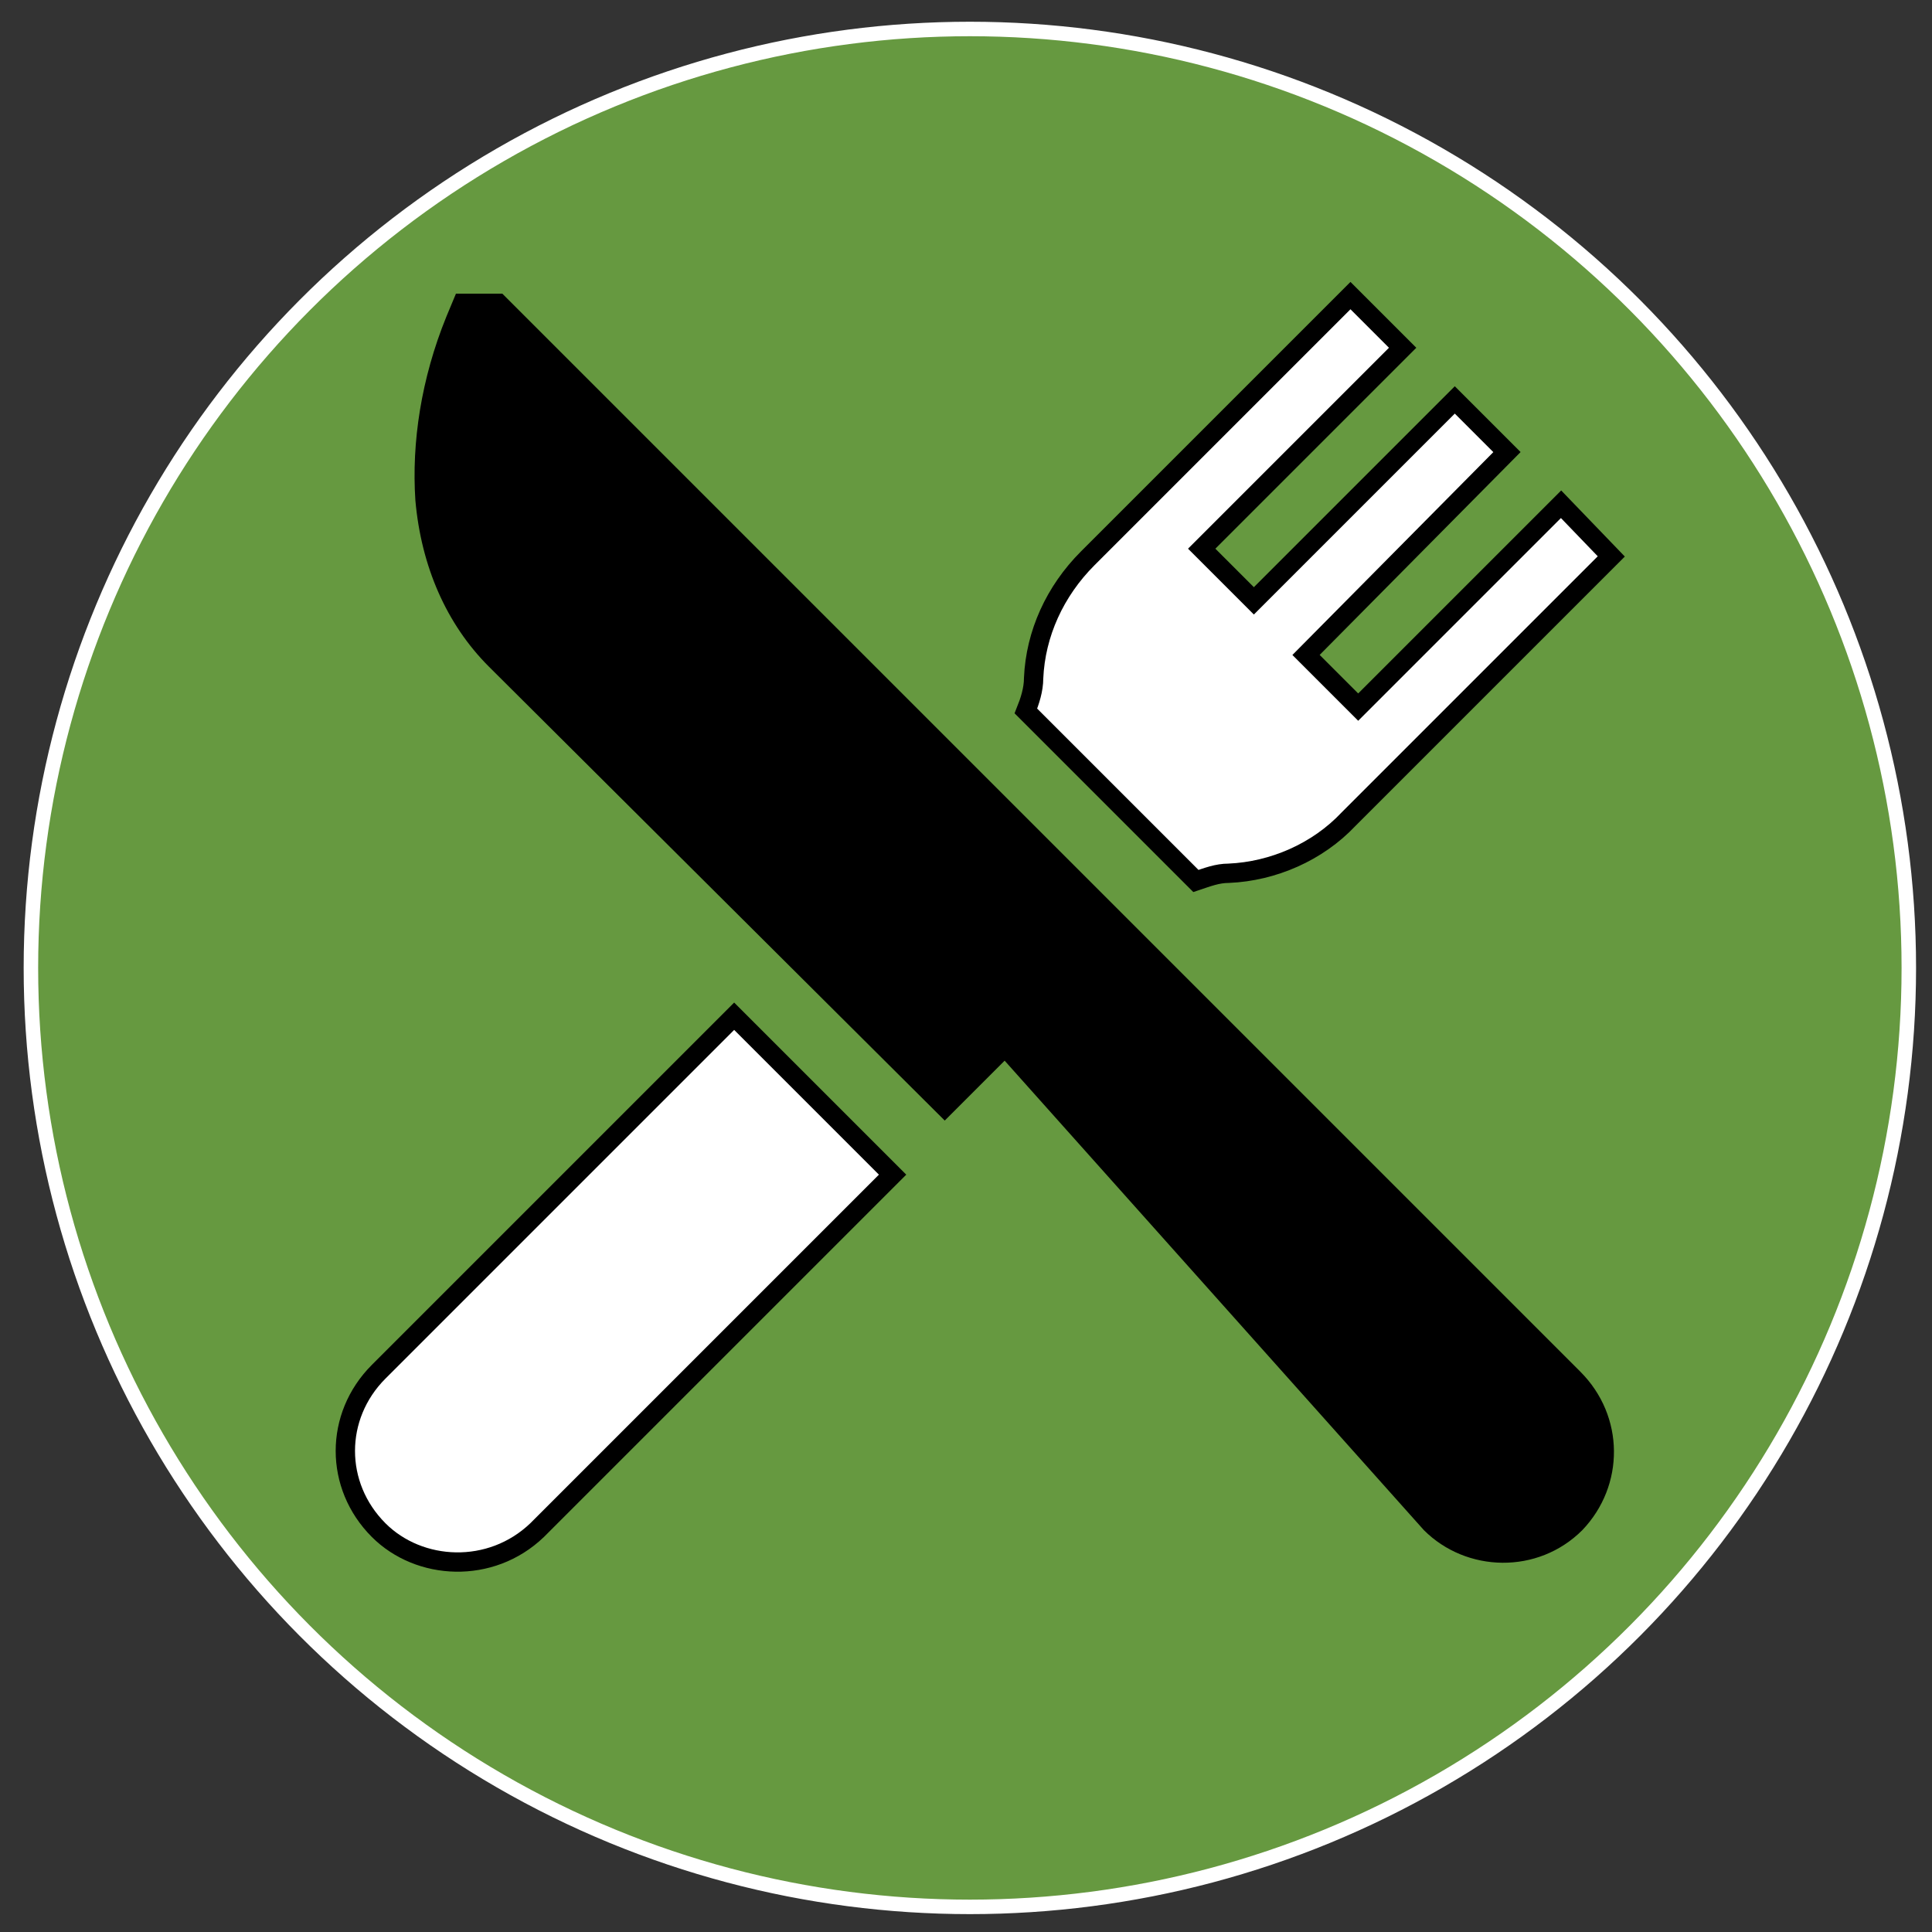<?xml version="1.0" encoding="utf-8"?>
<!-- Generator: Adobe Illustrator 24.0.2, SVG Export Plug-In . SVG Version: 6.00 Build 0)  -->
<svg version="1.1" xmlns="http://www.w3.org/2000/svg" xmlns:xlink="http://www.w3.org/1999/xlink" x="0px" y="0px"
	 viewBox="0 0 100 100" style="enable-background:new 0 0 100 100;" xml:space="preserve">
<rect x="0" y="0" width="100" height="100" fill="#333333" stroke="none"/>
<style type="text/css">
	.st0{display:none;}
	.st1{display:inline;fill:#171717;}
	.st2{display:inline;fill:#CB3727;stroke:#FFFFFF;stroke-width:0.75;stroke-miterlimit:10;}
	.st3{display:inline;fill:#FFFFFF;}
	.st4{display:inline;}
	.st5{display:inline;fill:#020202;}
	.st6{display:inline;fill:none;stroke:#FFFFFF;stroke-width:0.75;stroke-miterlimit:10;}
	.st7{display:inline;fill:#F15922;}
	.st8{fill:#6699CC;stroke:#FFFFFF;stroke-width:0.75;stroke-miterlimit:10;}
	.st9{fill:#FFFFFF;stroke:#000000;stroke-width:1.25;stroke-miterlimit:10;}
	.st10{fill:none;stroke:#FFFFFF;stroke-width:0.75;stroke-miterlimit:10;}
	.st11{fill:#F15922;}
	.st12{fill:#669940;stroke:#FFFFFF;stroke-width:0.75;stroke-miterlimit:10;}
	.st13{fill:#FFFFFF;stroke:#000000;stroke-miterlimit:10;}
</style>
<g id="Layer_2" class="st0">
	<rect x="-44" y="-2.8" class="st1" width="174.6" height="112.1"/>
</g>
<g id="Layer_1" class="st0">
	<circle class="st2" cx="50.5" cy="49.9" r="48.3"/>
	<polyline class="st3" points="29.4,54.3 27.4,62.5 28.4,67 28.5,75.9 36.7,73.2 50.3,70.5 58.7,71.2 66.5,73.1 73.8,75.9 
		74.2,59.4 73.5,51.9 50.4,48.2 29.4,54.3 	"/>
	<polyline class="st3" points="41.2,23.2 33,30.2 21.5,33.6 12.5,39.6 12.5,47.8 17.7,57.5 24.4,62 26.4,63.3 36.6,62 49.8,61.3 
		58.6,62 70.1,64.3 73.3,66 78.1,66 85.3,62 89.5,55.8 89.5,50.5 88.6,46.1 85.3,42.4 79.5,36.7 71.8,31.1 67.8,27.1 62.9,22 
		55.5,18.7 49.8,18.7 41.2,23.2 41.2,23.2 41.2,23.2 	"/>
	<path class="st4" d="M73.8,31c-0.6-0.6-1.4-1.3-2.3-2.3c-0.3-0.3-0.5-0.5-0.8-0.9c-1.1-1.3-1.5-1.7-2.7-3.1c-0.5-0.5-1.8-2-3-3.1
		c-1-0.9-3.3-3-6.2-4.1c-4.8-1.8-9.5-0.3-10.2,0c-1.7,0.6-4.5,2-9.1,6.1c-4.1,3.7-8.2,5.5-15.9,7.5c-7.6,2-11.5,4.2-13.4,9.4
		c-2.1,6,0.5,12,5.3,16.3c3.2,2.8,11.2,8.3,11.2,8.3s7.2-2.6,23.2-2.6c5.9,0,10.2,0.6,13.5,1.3c5.9,1.2,7.7,3.3,12.7,3.1
		c1.5-0.1,5.5-0.3,9.4-3.1c1.2-0.9,3.6-2.7,5-6c1.6-3.9,0.8-7.4,0.5-8.3c-1-4.2-3.9-6.8-6.6-9.3 M82.5,41.9c2.8,2.5,4.4,3.9,5.3,6.2
		c0.4,0.9,1.3,3.6,0.5,6.7c-0.8,3.3-3.1,5.2-4.4,6.4C83,62,79.5,65,74.8,64.9c-3.2,0-4.9-1.8-7.5-2.6c-3.9-1.2-9.4-2.4-17-2.4
		C35,59.8,27,62,27,62c-1.6-1.1-3.8-2.7-6.1-4.9c-2.9-2.7-4.3-4.1-5.3-6.2c-1.5-3.2-2-8.3,0.5-11.9c1.4-1.9,4.2-3.4,10.3-5.2
		c5.3-1.6,7-2,10.6-4.1c2.1-1.2,3.4-2,5-3.5c1.6-1.4,2.2-2.4,4.1-3.8c0.8-0.5,1.8-1.2,3.3-1.8c3.2-1.2,6.2-0.6,7.3-0.3
		c2.6,0.7,4.3,2,5.8,3.1c1.3,1,2.2,1.9,3.4,3.2c1.9,2,1.9,2.4,3.7,4.3"/>
	<path class="st5" d="M58.5,61.6c2.2-0.6,4-1.2,5.3-1.8c1.1-0.5,2.3-1,3.7-1.9c0.9-0.6,1.6-1.1,2.5-1.7c1-0.7,1.5-1.1,2.3-1.8
		c0.3-0.3,0.9-0.9,1.6-1.7c0.4-0.4,0.7-0.8,1-1.3c0.2-0.3,0.6-0.9,1.2-2.3c0.3-0.8,0.7-1.8,1.1-3.1c-0.1,1.4-0.4,3.5-1.6,5.9
		c-1.5,3-3.7,4.7-5.6,6.2c-1.4,1.1-3.6,2.6-6.6,3.9L58.5,61.6z"/>
	<path class="st5" d="M71,64.3c3-0.8,5.2-1.8,6.5-2.6c2.8-1.7,5.3-4.1,5.3-4.1c0,0,0,0,0,0c-0.5,0.5-1.9,1.4-2.8,1.9
		c-0.6,0.4-1.7,0.9-3.2,1.5c-0.7,0.3-1.5,0.6-2.6,0.9c-1.4,0.4-2.6,0.6-3.5,0.8c-1.1,0.2-2.5,0.4-4.1,0.5L71,64.3z"/>
	<path class="st5" d="M31.4,59.3c-1.6-0.8-2.8-1.5-3.5-2.1c-0.4-0.3-0.8-0.6-1.4-1.1c-0.2-0.2-0.3-0.3-1.3-1.4c-0.9-0.9-0.9-1-1-1
		c-0.6-0.8-1-1.4-1.3-1.9c-0.4-0.7-0.9-1.8-1.3-3.3c-0.1-0.4-0.2-1.3-0.2-2.5c0-0.4,0-1.1,0.2-2.1c0.4-1.7,1.7-3.5,1.7-3.5
		s-1.3,4,0.1,8.3c0.5,1.7,1.3,2.8,2.9,4.9C28.3,56.2,30.1,58,31.4,59.3z"/>
	<path class="st5" d="M62.9,29.5c-1.7-1.9-3.4-3-4.4-3.5c-1.7-0.9-2.9-1.1-3.4-1.2c-0.8-0.1-1.5-0.1-2,0c-0.6,0-1.3,0.1-2.2,0.3
		c-1.3,0.3-2.4,1-2.8,1.3c-0.8,0.5-1.9,1.3-3,2.5c1-0.7,4.2-2.8,8.7-2.7C58.7,26.3,61.9,28.7,62.9,29.5z"/>
	<path class="st5" d="M43.6,61.3c-2.3-1.3-3.9-2.5-5.1-3.5c-0.4-0.4-1.6-1.4-2.8-2.8c-1.2-1.4-1.9-2.5-2-2.7
		c-0.5-0.8-0.8-1.4-0.9-1.6c-0.4-0.9-0.6-1.6-0.8-2.2c-0.2-0.5-0.4-1.3-0.6-2.3c-0.1-0.8-0.3-1.8-0.3-3.1c-0.1,0.3-0.2,0.7-0.3,1.2
		c0,0.2-0.2,1,0,2.7c0.1,0.8,0.1,1.6,0.4,2.5c0.1,0.4,0.3,1.3,0.9,2.5c0.8,1.9,1.9,3.3,2.8,4.6c1,1.3,2.5,3.1,4.7,4.8L43.6,61.3z"/>
	<path class="st4" d="M26.4,63.1c0,0,0.7,13.7,0.6,15.6c0.2-0.1,0.5-0.3,0.8-0.6c0.9-0.6,2.2-1.4,4.4-2.3c2.5-1.1,5-2.2,8.5-3
		c4.6-1.1,8.3-1.1,10.3-1c6,0.1,10.5,1.3,13.3,2.1c5.2,1.4,11,3.8,11,3.8l0,0l-0.4-11.7l-3.2-0.6l1.2,9.1c-2-0.9-4.9-2-8.4-3
		c-3.1-0.8-7.5-2-13.4-2.1c-5.4-0.1-9.5,0.9-11.1,1.2c-4.5,1.1-8,2.7-10.6,4.1l-0.6-11.4L26.4,63.1z"/>
</g>
<g id="Layer_1_copy" class="st0">
	<circle class="st6" cx="50.5" cy="49.9" r="48.3"/>
	<polyline class="st7" points="29.4,54.3 27.4,62.5 28.4,67 28.5,75.9 36.7,73.2 50.3,70.5 58.7,71.2 66.5,73.1 73.8,75.9 
		74.2,59.4 73.5,51.9 50.4,48.2 29.4,54.3 	"/>
	<polyline class="st7" points="41.2,23.2 33,30.2 21.5,33.6 12.5,39.6 12.5,47.8 17.7,57.5 24.4,62 26.4,63.3 36.6,62 49.8,61.3 
		58.6,62 70.1,64.3 73.3,66 78.1,66 85.3,62 89.5,55.8 89.5,50.5 88.6,46.1 85.3,42.4 79.5,36.7 71.8,31.1 67.8,27.1 62.9,22 
		55.5,18.7 49.8,18.7 41.2,23.2 41.2,23.2 41.2,23.2 	"/>
	<path class="st4" d="M73.8,31c-0.6-0.6-1.4-1.3-2.3-2.3c-0.3-0.3-0.5-0.5-0.8-0.9c-1.1-1.3-1.5-1.7-2.7-3.1c-0.5-0.5-1.8-2-3-3.1
		c-1-0.9-3.3-3-6.2-4.1c-4.8-1.8-9.5-0.3-10.2,0c-1.7,0.6-4.5,2-9.1,6.1c-4.1,3.7-8.2,5.5-15.9,7.5c-7.6,2-11.5,4.2-13.4,9.4
		c-2.1,6,0.5,12,5.3,16.3c3.2,2.8,11.2,8.3,11.2,8.3s7.2-2.6,23.2-2.6c5.9,0,10.2,0.6,13.5,1.3c5.9,1.2,7.7,3.3,12.7,3.1
		c1.5-0.1,5.5-0.3,9.4-3.1c1.2-0.9,3.6-2.7,5-6c1.6-3.9,0.8-7.4,0.5-8.3c-1-4.2-3.9-6.8-6.6-9.3 M82.5,41.9c2.8,2.5,4.4,3.9,5.3,6.2
		c0.4,0.9,1.3,3.6,0.5,6.7c-0.8,3.3-3.1,5.2-4.4,6.4C83,62,79.5,65,74.8,64.9c-3.2,0-4.9-1.8-7.5-2.6c-3.9-1.2-9.4-2.4-17-2.4
		C35,59.8,27,62,27,62c-1.6-1.1-3.8-2.7-6.1-4.9c-2.9-2.7-4.3-4.1-5.3-6.2c-1.5-3.2-2-8.3,0.5-11.9c1.4-1.9,4.2-3.4,10.3-5.2
		c5.3-1.6,7-2,10.6-4.1c2.1-1.2,3.4-2,5-3.5c1.6-1.4,2.2-2.4,4.1-3.8c0.8-0.5,1.8-1.2,3.3-1.8c3.2-1.2,6.2-0.6,7.3-0.3
		c2.6,0.7,4.3,2,5.8,3.1c1.3,1,2.2,1.9,3.4,3.2c1.9,2,1.9,2.4,3.7,4.3"/>
	<path class="st5" d="M58.5,61.6c2.2-0.6,4-1.2,5.3-1.8c1.1-0.5,2.3-1,3.7-1.9c0.9-0.6,1.6-1.1,2.5-1.7c1-0.7,1.5-1.1,2.3-1.8
		c0.3-0.3,0.9-0.9,1.6-1.7c0.4-0.4,0.7-0.8,1-1.3c0.2-0.3,0.6-0.9,1.2-2.3c0.3-0.8,0.7-1.8,1.1-3.1c-0.1,1.4-0.4,3.5-1.6,5.9
		c-1.5,3-3.7,4.7-5.6,6.2c-1.4,1.1-3.6,2.6-6.6,3.9L58.5,61.6z"/>
	<path class="st5" d="M71,64.3c3-0.8,5.2-1.8,6.5-2.6c2.8-1.7,5.3-4.1,5.3-4.1c0,0,0,0,0,0c-0.5,0.5-1.9,1.4-2.8,1.9
		c-0.6,0.4-1.7,0.9-3.2,1.5c-0.7,0.3-1.5,0.6-2.6,0.9c-1.4,0.4-2.6,0.6-3.5,0.8c-1.1,0.2-2.5,0.4-4.1,0.5L71,64.3z"/>
	<path class="st5" d="M31.4,59.3c-1.6-0.8-2.8-1.5-3.5-2.1c-0.4-0.3-0.8-0.6-1.4-1.1c-0.2-0.2-0.3-0.3-1.3-1.4c-0.9-0.9-0.9-1-1-1
		c-0.6-0.8-1-1.4-1.3-1.9c-0.4-0.7-0.9-1.8-1.3-3.3c-0.1-0.4-0.2-1.3-0.2-2.5c0-0.4,0-1.1,0.2-2.1c0.4-1.7,1.7-3.5,1.7-3.5
		s-1.3,4,0.1,8.3c0.5,1.7,1.3,2.8,2.9,4.9C28.3,56.2,30.1,58,31.4,59.3z"/>
	<path class="st5" d="M62.9,29.5c-1.7-1.9-3.4-3-4.4-3.5c-1.7-0.9-2.9-1.1-3.4-1.2c-0.8-0.1-1.5-0.1-2,0c-0.6,0-1.3,0.1-2.2,0.3
		c-1.3,0.3-2.4,1-2.8,1.3c-0.8,0.5-1.9,1.3-3,2.5c1-0.7,4.2-2.8,8.7-2.7C58.7,26.3,61.9,28.7,62.9,29.5z"/>
	<path class="st5" d="M43.6,61.3c-2.3-1.3-3.9-2.5-5.1-3.5c-0.4-0.4-1.6-1.4-2.8-2.8c-1.2-1.4-1.9-2.5-2-2.7
		c-0.5-0.8-0.8-1.4-0.9-1.6c-0.4-0.9-0.6-1.6-0.8-2.2c-0.2-0.5-0.4-1.3-0.6-2.3c-0.1-0.8-0.3-1.8-0.3-3.1c-0.1,0.3-0.2,0.7-0.3,1.2
		c0,0.2-0.2,1,0,2.7c0.1,0.8,0.1,1.6,0.4,2.5c0.1,0.4,0.3,1.3,0.9,2.5c0.8,1.9,1.9,3.3,2.8,4.6c1,1.3,2.5,3.1,4.7,4.8L43.6,61.3z"/>
	<path class="st4" d="M26.4,63.1c0,0,0.7,13.7,0.6,15.6c0.2-0.1,0.5-0.3,0.8-0.6c0.9-0.6,2.2-1.4,4.4-2.3c2.5-1.1,5-2.2,8.5-3
		c4.6-1.1,8.3-1.1,10.3-1c6,0.1,10.5,1.3,13.3,2.1c5.2,1.4,11,3.8,11,3.8l0,0l-0.4-11.7l-3.2-0.6l1.2,9.1c-2-0.9-4.9-2-8.4-3
		c-3.1-0.8-7.5-2-13.4-2.1c-5.4-0.1-9.5,0.9-11.1,1.2c-4.5,1.1-8,2.7-10.6,4.1l-0.6-11.4L26.4,63.1z"/>
</g>
<g id="Layer_3" class="st0">
	<g class="st4">
		<circle class="st8" cx="50.2" cy="50.1" r="48.9"/>
		<g>
			<g>
				<path class="st9" d="M84.1,63.5L52.5,31.9L34.6,49.8c3.3,5.7,10.4,14.6,16.8,21.1c4.4,4.4,9,8.2,13.8,11.5l-2.1,2.1
					c-4.8-3.3-9.4-7.1-13.8-11.5c-5.5-5.5-12.8-14.1-16.9-21l-3.1,3.1c3.7,6.3,10.8,14.9,16.9,21c6.1,6.1,12.6,11.1,18.9,14.8l19-19
					C86.4,69.6,86.4,65.8,84.1,63.5z M77.7,69.8c-1.2,1.2-3,1.2-4.2,0c-1.2-1.2-1.2-3,0-4.2c1.2-1.2,3-1.2,4.2,0
					C78.9,66.7,78.9,68.6,77.7,69.8z"/>
			</g>
		</g>
		<g>
			<g>
				<path d="M34.6,14c-2.9-2.9-7.6-2.9-10.5,0c-2.9,2.9-2.9,7.6,0,10.5c1.7,1.7,4.1,2.4,6.3,2.1L42,38.2l8.4-8.4L34.6,14z
					 M30.9,20.8c-0.9,0.9-2.3,0.9-3.2,0c-0.9-0.9-0.9-2.3,0-3.2c0.9-0.9,2.3-0.9,3.2,0C31.8,18.6,31.8,20,30.9,20.8z"/>
			</g>
		</g>
	</g>
</g>
<g id="Layer_3_copy" class="st0">
	<g class="st4">
		<circle class="st10" cx="50.2" cy="50.1" r="48.9"/>
		<g>
			<g>
				<path class="st11" d="M73.9,61L50.9,38.1l-13,13c2.4,4.1,7.5,10.6,12.2,15.3c3.2,3.2,6.5,6,10,8.3l-1.6,1.6
					c-3.5-2.4-6.8-5.2-10-8.4c-4-4-9.3-10.2-12.3-15.2l-2.3,2.3c2.7,4.6,7.8,10.8,12.3,15.3c4.4,4.4,9.2,8.1,13.7,10.7l13.8-13.8
					C75.6,65.5,75.6,62.7,73.9,61z M69.3,65.6c-0.8,0.8-2.2,0.8-3.1,0c-0.8-0.8-0.8-2.2,0-3.1c0.8-0.8,2.2-0.8,3.1,0
					C70.1,63.4,70.1,64.8,69.3,65.6z"/>
			</g>
		</g>
		<g>
			<g>
				<path class="st11" d="M37.9,25.1c-2.1-2.1-5.5-2.1-7.6,0c-2.1,2.1-2.1,5.5,0,7.6c1.2,1.2,3,1.7,4.6,1.5l8.4,8.4l6.1-6.1
					L37.9,25.1z M35.3,30c-0.6,0.6-1.7,0.6-2.3,0c-0.6-0.6-0.6-1.7,0-2.3c0.6-0.6,1.7-0.6,2.3,0C35.9,28.4,35.9,29.4,35.3,30z"/>
			</g>
		</g>
	</g>
</g>
<g id="Layer_4">
	<g>
		<circle class="st12" cx="50.2" cy="50.1" r="48.6"/>
		<g>
			<g>
				<path d="M81.8,71L56.1,45.3L26,15.2h-2.4l-0.5,1.2c-1.3,3.2-1.8,6.5-1.6,9.5c0.3,3.4,1.6,6.4,3.8,8.6L48.9,58l3.1-3.1l21.7,24.3
					c2.2,2.2,5.9,2.3,8.2,0C84.1,76.9,84.1,73.3,81.8,71z"/>
			</g>
		</g>
		<g>
			<g>
				<path class="st13" d="M38,52.6L19.6,71c-2.3,2.3-2.3,5.9,0,8.2c2.1,2.1,5.8,2.3,8.2,0l18.4-18.4L38,52.6z"/>
			</g>
		</g>
		<g>
			<g>
				<path class="st13" d="M80.8,26.1L70.3,36.6l-2.7-2.7L78,23.4l-2.7-2.7L64.9,31.1l-2.7-2.7L72.6,18l-2.7-2.7L56.3,28.9
					c-1.7,1.7-2.7,3.9-2.8,6.2c0,0.6-0.2,1.2-0.4,1.7l8.8,8.8c0.6-0.2,1.1-0.4,1.7-0.4c2.3-0.1,4.6-1.1,6.2-2.8l13.6-13.6L80.8,26.1
					z"/>
			</g>
		</g>
	</g>
</g>
<g id="Layer_4_copy" class="st0">
	<g class="st4">
		<circle class="st10" cx="50.2" cy="50.1" r="48.6"/>
		<g>
			<g>
				<path class="st11" d="M73.5,65.1L55.3,46.9L34.1,25.7h-1.7l-0.3,0.9c-0.9,2.3-1.3,4.6-1.1,6.7c0.2,2.4,1.1,4.5,2.7,6.1
					l16.6,16.6l2.2-2.2l15.3,17.1c1.5,1.5,4.1,1.6,5.8,0C75,69.2,75,66.6,73.5,65.1z"/>
			</g>
		</g>
		<g>
			<g>
				<path class="st11" d="M42.5,52l-13,13c-1.6,1.6-1.6,4.2,0,5.8c1.5,1.5,4.1,1.6,5.8,0l13-13L42.5,52z"/>
			</g>
		</g>
		<g>
			<g>
				<path class="st11" d="M72.7,33.4l-7.4,7.4l-1.9-1.9l7.4-7.4l-1.9-1.9l-7.4,7.4L59.6,35l7.4-7.4L65,25.7l-9.6,9.6
					c-1.2,1.2-1.9,2.7-2,4.4c0,0.4-0.1,0.8-0.3,1.2l6.2,6.2c0.4-0.2,0.8-0.3,1.2-0.3c1.7-0.1,3.2-0.8,4.4-2l9.6-9.6L72.7,33.4z"/>
			</g>
		</g>
	</g>
</g>
</svg>
